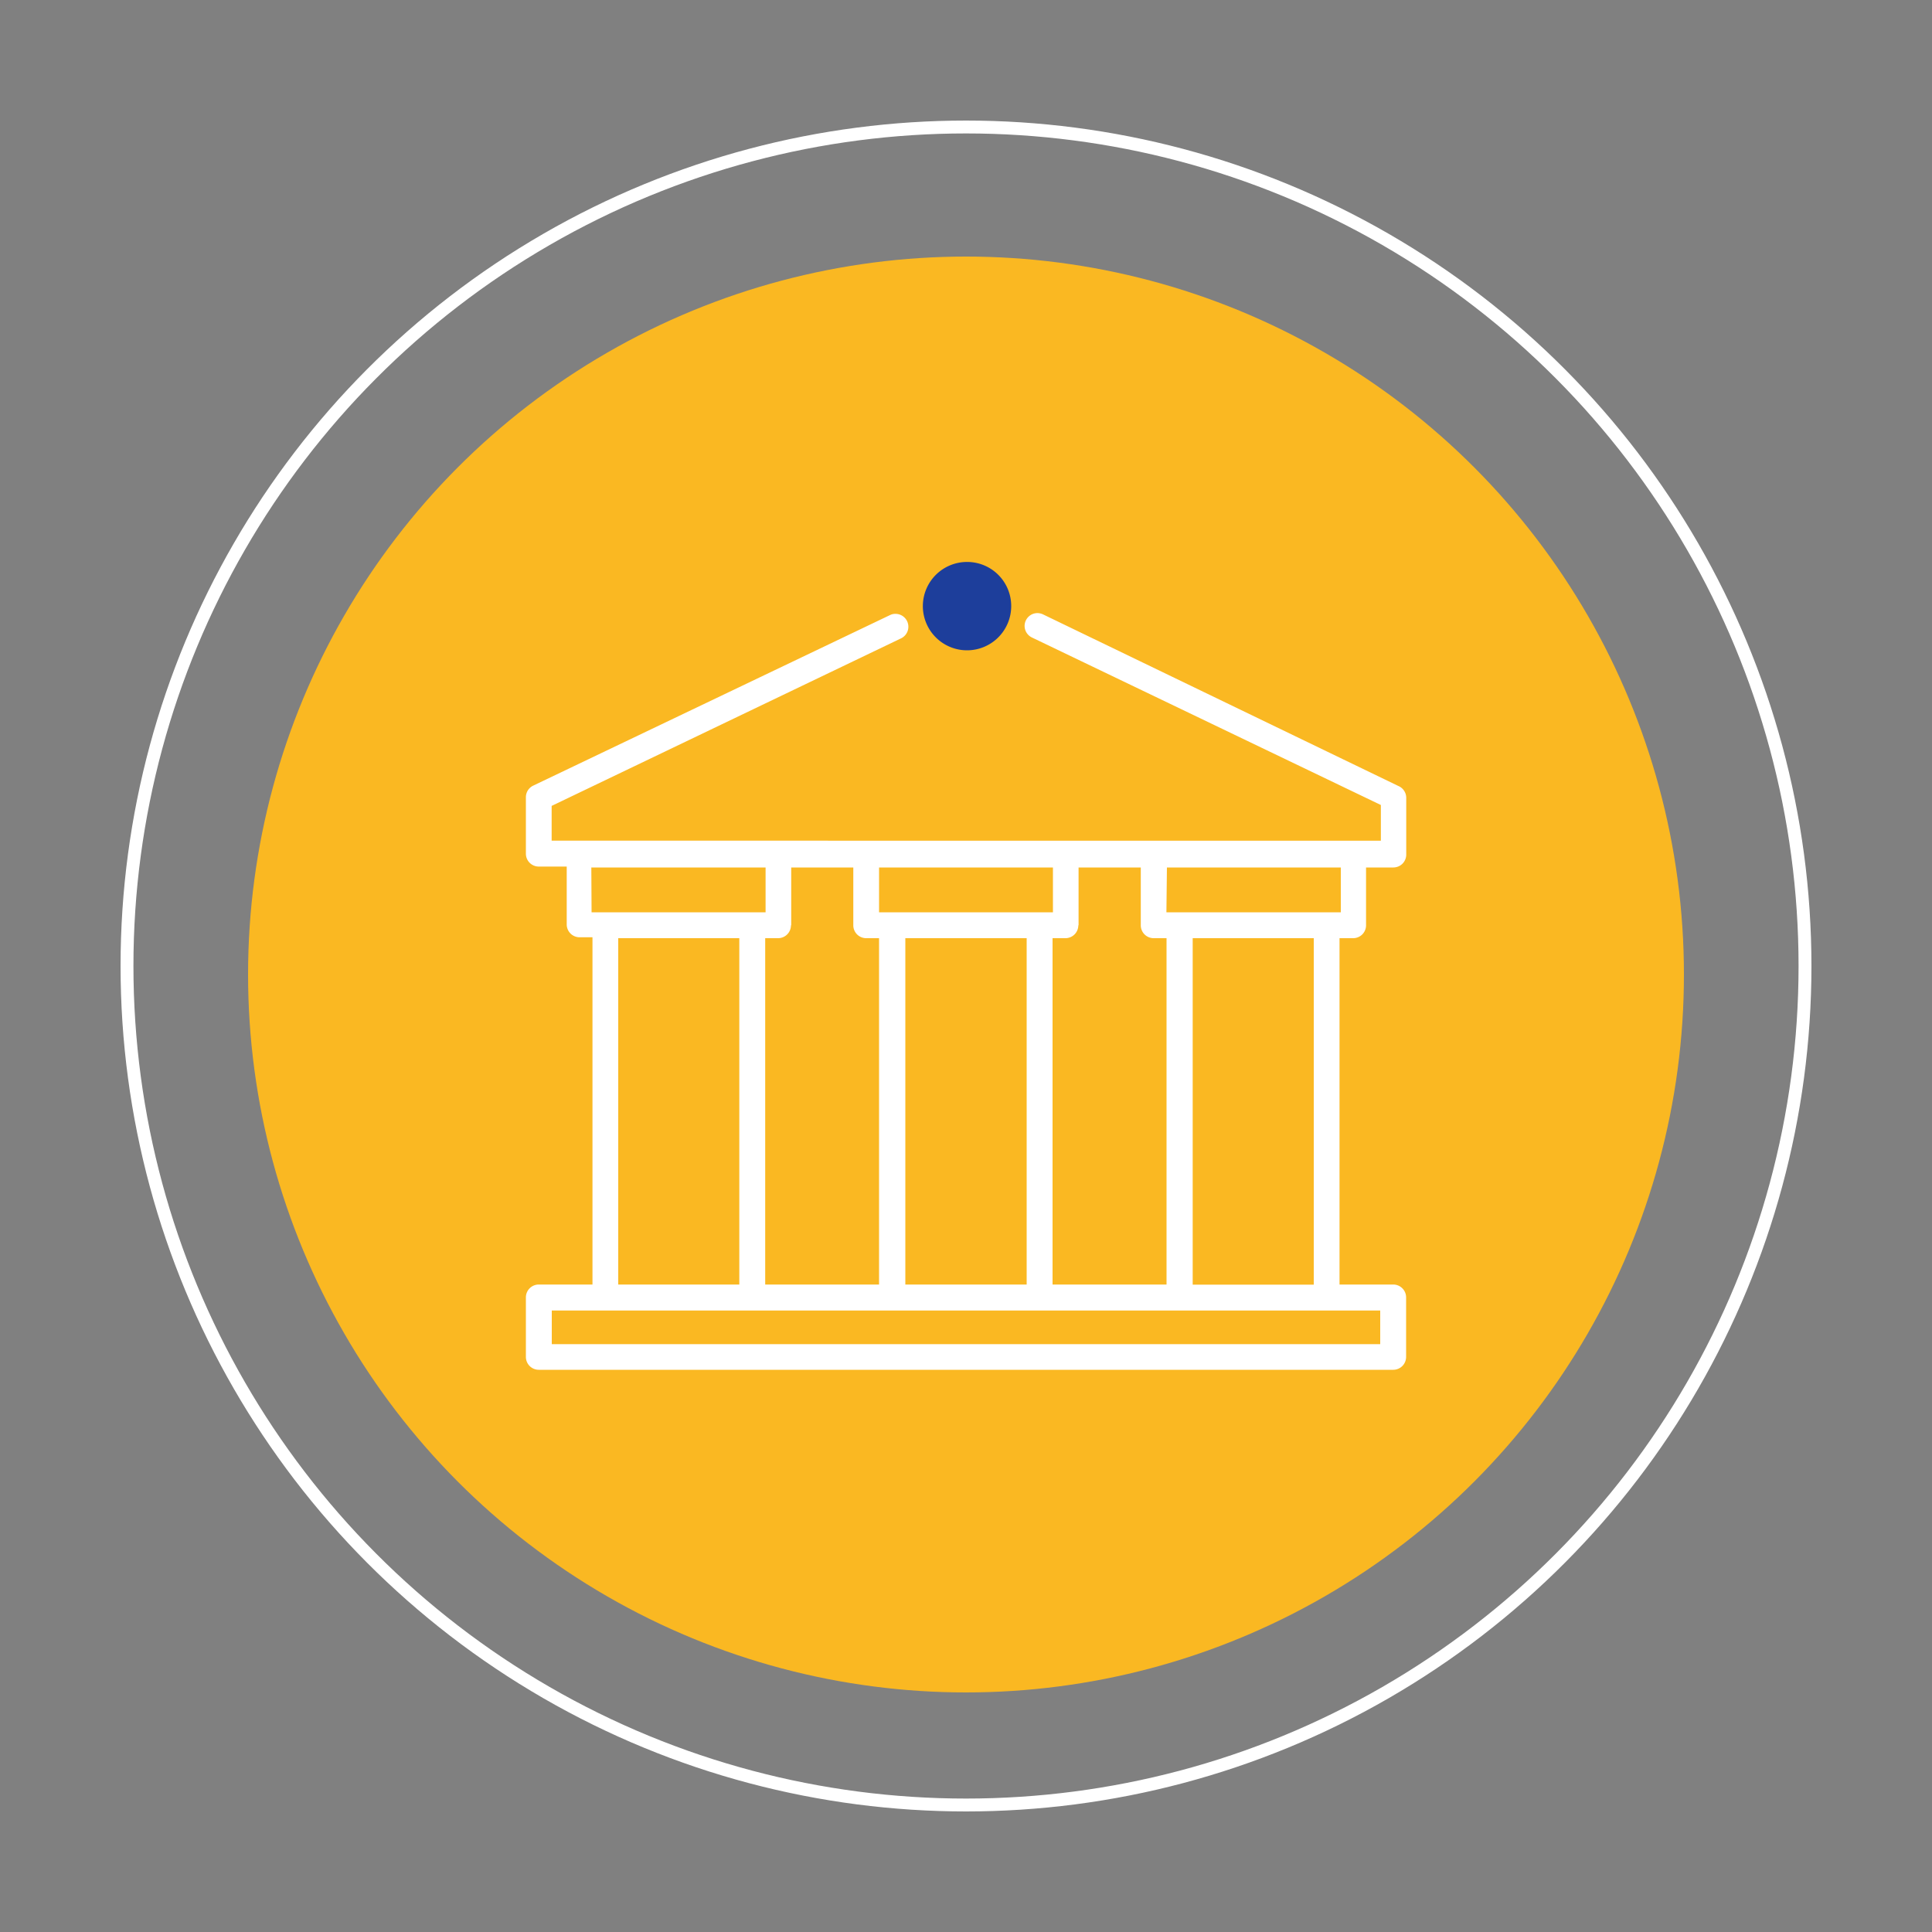 <svg id="Layer_1" data-name="Layer 1" xmlns="http://www.w3.org/2000/svg" xmlns:xlink="http://www.w3.org/1999/xlink" viewBox="0 0 150 150"><rect x="0" y="0" width="150" height="150" fill="#808080" stroke="none"/><defs><style>.cls-1,.cls-5{fill:none;}.cls-2{clip-path:url(#clip-path);}.cls-3{fill:#fab822;}.cls-4{clip-path:url(#clip-path-2);}.cls-5{stroke:#fff;stroke-miterlimit:5;stroke-width:2px;}.cls-6{fill:#fff;}.cls-7{fill:#1d3e9b;}</style><clipPath id="clip-path"><circle class="cls-1" cx="75" cy="75.66" r="55.74"/></clipPath><clipPath id="clip-path-2"><circle class="cls-1" cx="75" cy="75" r="65.64"/></clipPath></defs><g class="cls-2"><rect class="cls-3" x="17.75" y="18.42" width="114.49" height="114.49"/></g><g class="cls-4"><circle class="cls-5" cx="75" cy="75" r="65.64"/></g><path class="cls-6" d="M105.06,72.84a1,1,0,0,0,1-1V67.35h2.12a1,1,0,0,0,1-1V61.94a1,1,0,0,0-.62-.92L81,47.71h0a1.07,1.07,0,0,0-.45-.11,1,1,0,0,0-1,1,1,1,0,0,0,.58.9h0l27.08,13v2.77H42.83V62.57l27.11-13h0a1,1,0,0,0-.42-1.91.91.91,0,0,0-.41.09h0L41.39,61a1,1,0,0,0-.56.87s0,0,0,0v4.41a1,1,0,0,0,1,1H44v4.49a1,1,0,0,0,1,1h1V99.73H41.83a1,1,0,0,0-1,1v4.62a1,1,0,0,0,1,1h66.34a1,1,0,0,0,1-1v-4.62a1,1,0,0,0-1-1H104V72.84Zm-21.32-1V67.35h4.83v4.49a1,1,0,0,0,1,1h1V99.73H81.72V72.84h1a1,1,0,0,0,1-1M68.25,67.35h13.5v3.48H68.25ZM79.71,99.73H70.29V72.84h9.42ZM61.43,71.84V67.35h4.82v4.49a1,1,0,0,0,1,1h1V99.73H59.41V72.84h1a1,1,0,0,0,1-1m-15.5-4.49H59.44v3.48H45.93ZM57.4,99.73H48V72.84H57.4Zm49.76,4.63H42.84v-2.61h64.32ZM92.6,72.84H102v26.9H92.6Zm-2-5.49h13.5v3.48H90.56Z"/><path class="cls-7" d="M78.51,47.06a3.43,3.43,0,1,1-3.42-3.43,3.42,3.42,0,0,1,3.42,3.43"/></svg>
